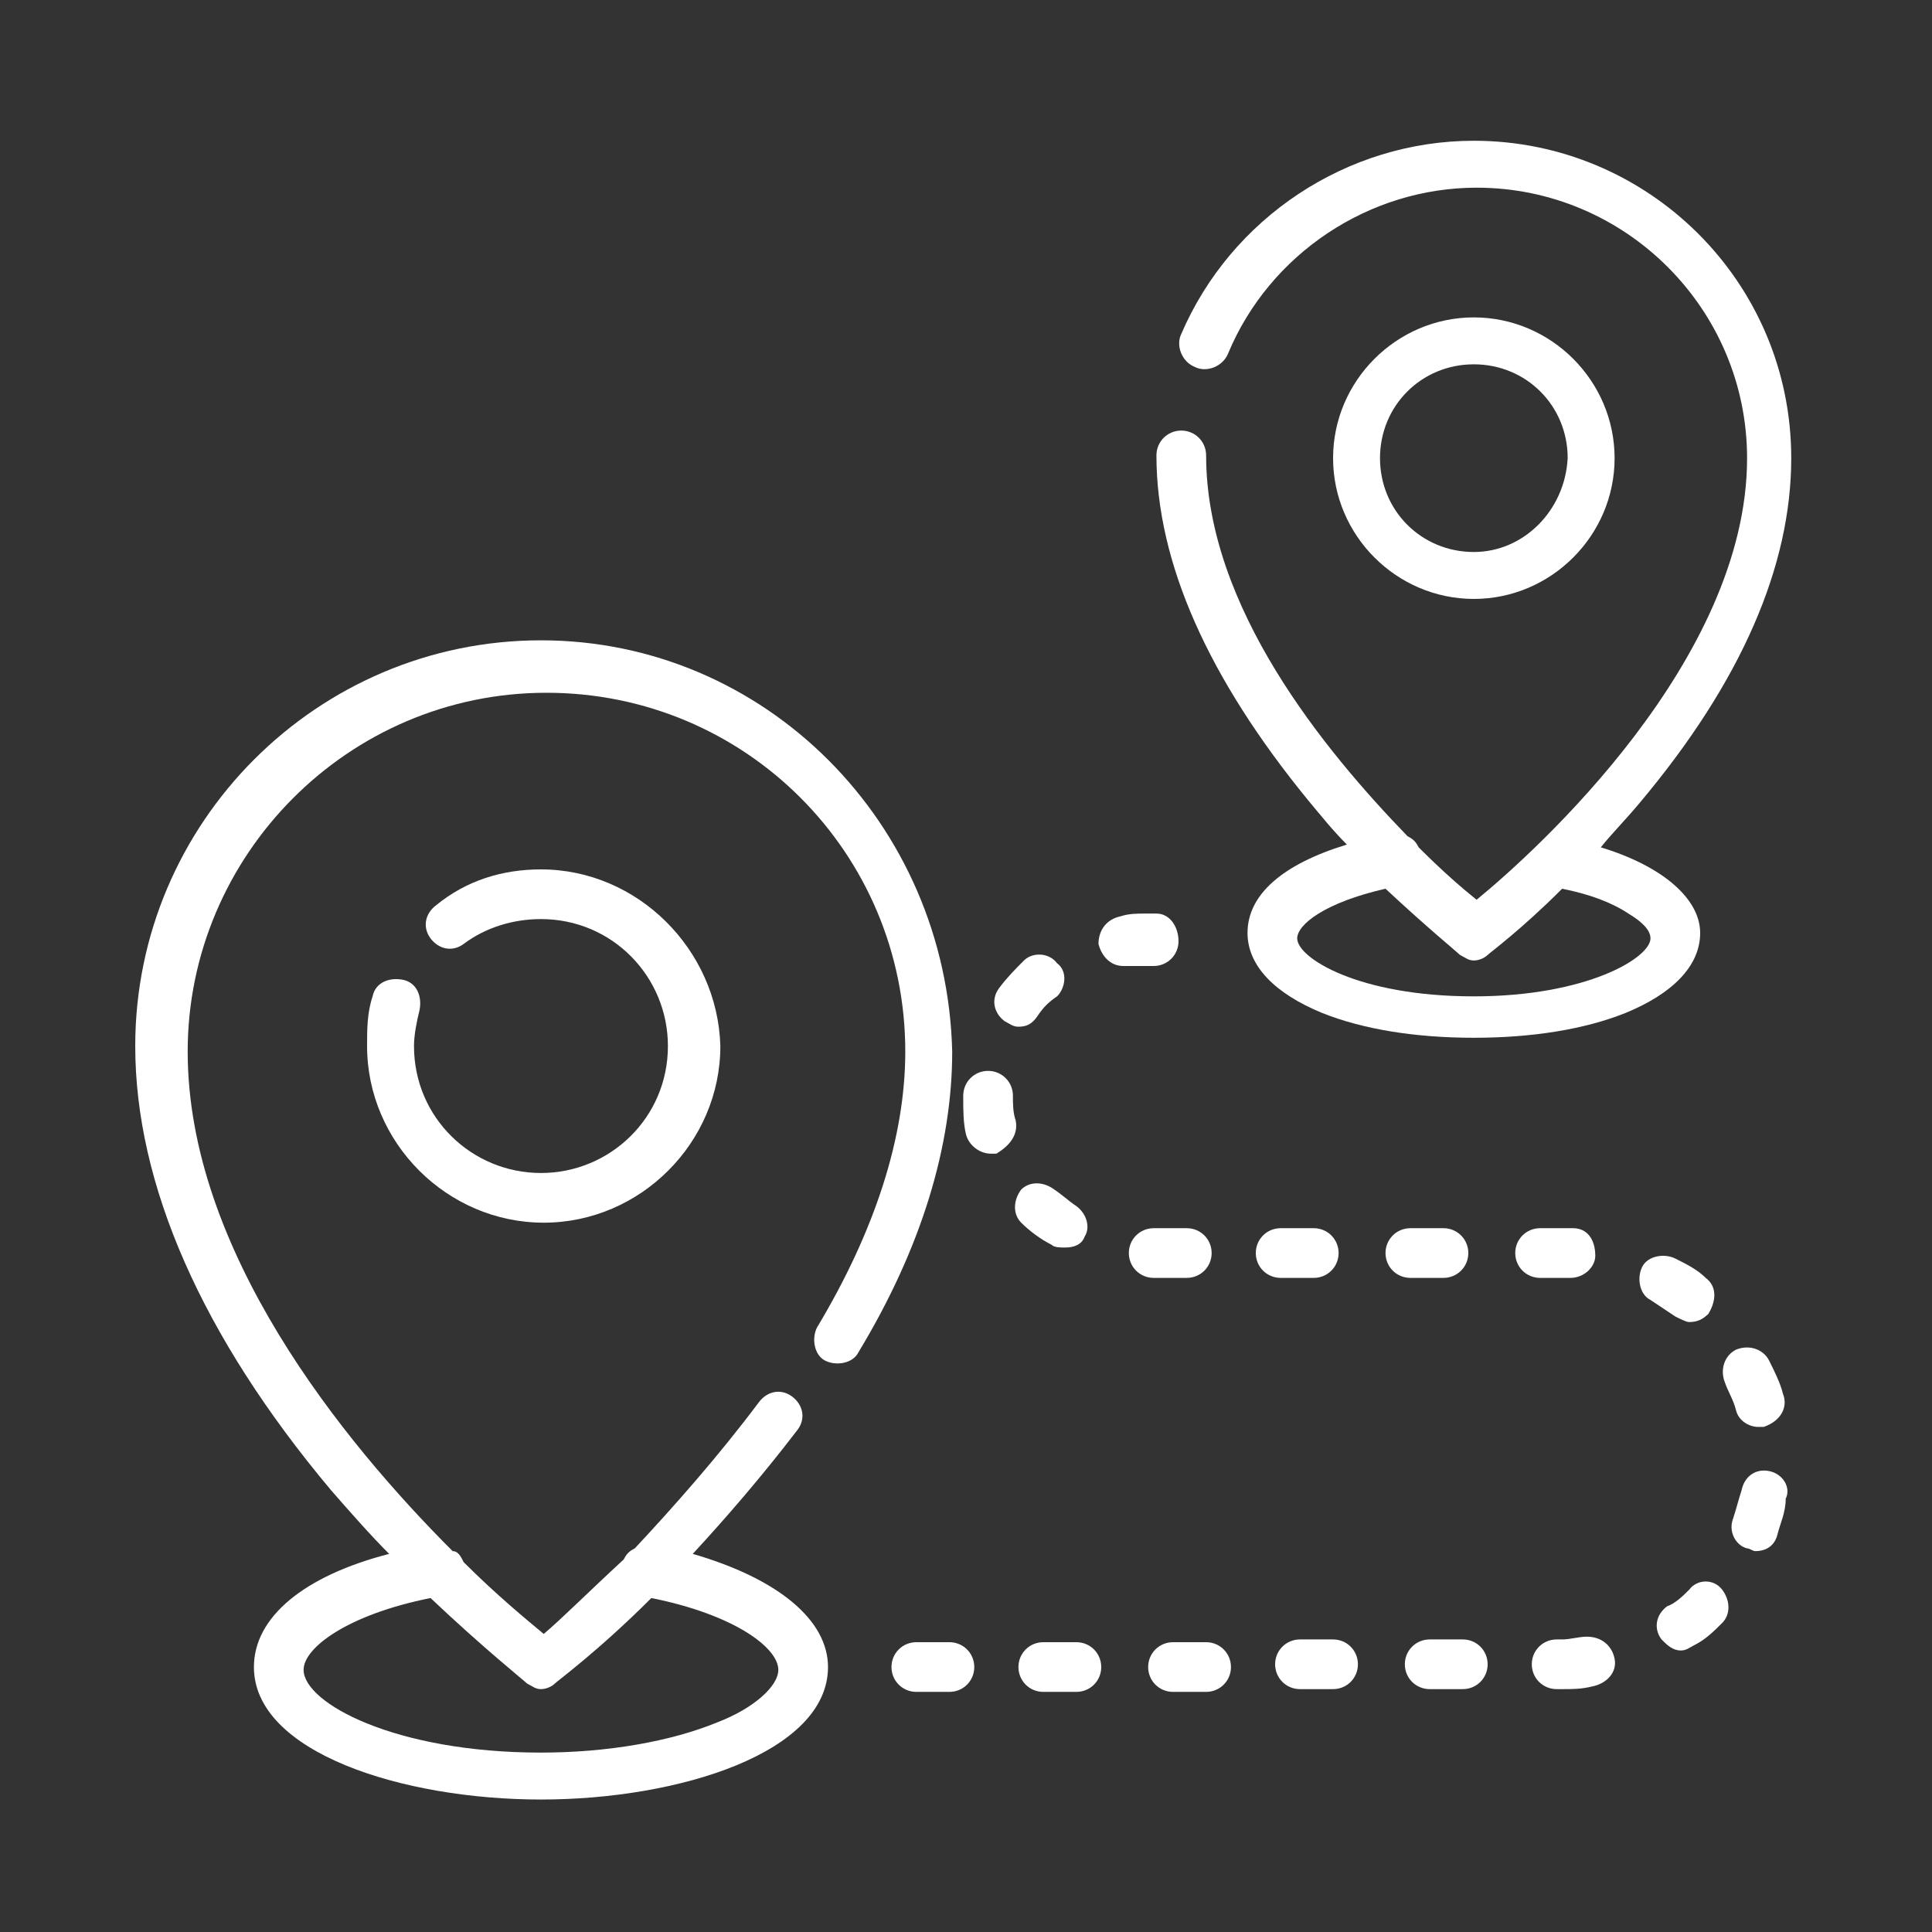 <?xml version="1.0" encoding="utf-8"?>
<!-- Generator: Adobe Illustrator 27.4.1, SVG Export Plug-In . SVG Version: 6.00 Build 0)  -->
<svg version="1.1" xmlns="http://www.w3.org/2000/svg" xmlns:xlink="http://www.w3.org/1999/xlink" x="0px" y="0px"
	 viewBox="0 0 70 70" style="enable-background:new 0 0 70 70;" xml:space="preserve">
<rect x="0" y="0" width="70" height="70" fill="#333333" stroke="none"/>
<style type="text/css">
	.st0{display:none;}
	.st1{display:inline;}
	.st2{fill:#13100A;}
	.st3{fill:#FFFFFF;}
	.st4{display:inline;fill-rule:evenodd;clip-rule:evenodd;fill:#FFFFFF;}
	.st5{display:inline;fill:#FFFFFF;}
</style>
<g id="LOGO_N" class="st0">
	<g class="st1">
		<g>
			<path class="st2" d="M54.8,32.7c0.1,0.9,0.2,1.7,0.2,2.6c0,3.8-1.1,7.4-2.9,10.5l1.5,0.9c2-3.3,3.1-7.2,3.1-11.4
				c0-1-0.1-1.9-0.2-2.8L54.8,32.7z"/>
			<path class="st2" d="M56.3,30.6c-0.5-2.4-1.4-4.7-2.7-6.7l-1.5,0.9c1.1,1.9,2,4,2.4,6.2L56.3,30.6z"/>
			<path class="st2" d="M59.6,29.9c-0.6-2.8-1.6-5.4-3.1-7.8L55.1,23c1.3,2.2,2.3,4.6,2.9,7.2L59.6,29.9z"/>
			<path class="st2" d="M58.3,32.3c0.1,1,0.2,2,0.2,3.1c0,4.5-1.2,8.7-3.4,12.3l1.5,0.9c2.3-3.8,3.6-8.3,3.6-13.2
				c0-1.1-0.1-2.2-0.2-3.3L58.3,32.3z"/>
			<path class="st2" d="M61.7,31.8c0.1,1.1,0.2,2.3,0.2,3.5c0,5.1-1.4,9.9-3.9,14l1.5,0.9c2.6-4.4,4.1-9.5,4.1-14.9
				c0-1.3-0.1-2.5-0.2-3.7L61.7,31.8z"/>
			<path class="st2" d="M63,29.2c-0.7-3.2-1.9-6.1-3.5-8.8l-1.5,0.9c1.5,2.5,2.6,5.3,3.3,8.3L63,29.2z"/>
			<path class="st2" d="M66.4,28.5c-0.8-3.5-2.1-6.8-3.9-9.8L61,19.5c1.7,2.8,3,6,3.7,9.3L66.4,28.5z"/>
			<path class="st2" d="M65.1,31.4c0.2,1.3,0.3,2.6,0.3,3.9c0,5.8-1.6,11.2-4.4,15.8l1.5,0.9c2.9-4.9,4.6-10.6,4.6-16.7
				c0-1.4-0.1-2.8-0.3-4.2L65.1,31.4z"/>
			<path class="st2" d="M50.1,48.6c-3.7,4.4-9.3,7.2-15.5,7.2c-11.3,0-20.4-9.1-20.4-20.4s9.1-20.4,20.4-20.4
				c6.2,0,11.8,2.8,15.5,7.2l9.2-7.8c-6-7-14.8-11.4-24.7-11.4C16.6,2.8,2.1,17.4,2.1,35.3s14.6,32.5,32.5,32.5
				c9.9,0,18.7-4.4,24.7-11.4L50.1,48.6z"/>
		</g>
	</g>
</g>
<g id="LOGO_B" class="st0">
	<g class="st1">
		<g>
			<path class="st3" d="M54.8,32.7c0.1,0.9,0.2,1.7,0.2,2.6c0,3.8-1.1,7.4-2.9,10.5l1.5,0.9c2-3.3,3.1-7.2,3.1-11.4
				c0-1-0.1-1.9-0.2-2.8L54.8,32.7z"/>
			<path class="st3" d="M56.3,30.6c-0.5-2.4-1.4-4.7-2.7-6.7l-1.5,0.9c1.1,1.9,2,4,2.4,6.2L56.3,30.6z"/>
			<path class="st3" d="M59.6,29.9c-0.6-2.8-1.6-5.4-3.1-7.8L55.1,23c1.3,2.2,2.3,4.6,2.9,7.2L59.6,29.9z"/>
			<path class="st3" d="M58.3,32.3c0.1,1,0.2,2,0.2,3.1c0,4.5-1.2,8.7-3.4,12.3l1.5,0.9c2.3-3.8,3.6-8.3,3.6-13.2
				c0-1.1-0.1-2.2-0.2-3.3L58.3,32.3z"/>
			<path class="st3" d="M61.7,31.8c0.1,1.1,0.2,2.3,0.2,3.5c0,5.1-1.4,9.9-3.9,14l1.5,0.9c2.6-4.4,4.1-9.5,4.1-14.9
				c0-1.3-0.1-2.5-0.2-3.7L61.7,31.8z"/>
			<path class="st3" d="M63,29.2c-0.7-3.2-1.9-6.1-3.5-8.8l-1.5,0.9c1.5,2.5,2.6,5.3,3.3,8.3L63,29.2z"/>
			<path class="st3" d="M66.4,28.5c-0.8-3.5-2.1-6.8-3.9-9.8L61,19.5c1.7,2.8,3,6,3.7,9.3L66.4,28.5z"/>
			<path class="st3" d="M65.1,31.4c0.2,1.3,0.3,2.6,0.3,3.9c0,5.8-1.6,11.2-4.4,15.8l1.5,0.9c2.9-4.9,4.6-10.6,4.6-16.7
				c0-1.4-0.1-2.8-0.3-4.2L65.1,31.4z"/>
			<path class="st3" d="M50.1,48.6c-3.7,4.4-9.3,7.2-15.5,7.2c-11.3,0-20.4-9.1-20.4-20.4s9.1-20.4,20.4-20.4
				c6.2,0,11.8,2.8,15.5,7.2l9.2-7.8c-6-7-14.8-11.4-24.7-11.4C16.6,2.8,2.1,17.4,2.1,35.3s14.6,32.5,32.5,32.5
				c9.9,0,18.7-4.4,24.7-11.4L50.1,48.6z"/>
		</g>
	</g>
</g>
<g id="IR_BLANCO" class="st0">
	<path class="st4" d="M43,10.4c-2-2-5.3-2-7.3,0s-2,5.3,0,7.3l11.9,11.9H10.4c-2.9,0-5.2,2.3-5.2,5.2c0,2.9,2.3,5.2,5.2,5.2h37.2
		L35.7,51.8c-2,2-2,5.3,0,7.3s5.3,2,7.3,0l20.7-20.7c2-2,2-5.3,0-7.3L43,10.4z"/>
</g>
<g id="REGRESAR_BLANCO" class="st0">
	<path class="st4" d="M27.4,59.1c2,2,5.3,2,7.3,0c2-2,2-5.3,0-7.3L22.8,40H60c2.9,0,5.2-2.3,5.2-5.2c0-2.9-2.3-5.2-5.2-5.2H22.8
		l11.9-11.9c2-2,2-5.3,0-7.3c-2-2-5.3-2-7.3,0L6.7,31.1c-2,2-2,5.3,0,7.3L27.4,59.1z"/>
</g>
<g id="FACEBOOK_B" class="st0">
	<path class="st5" d="M48.7,29.5l-1,8.4c-0.1,0.8-0.7,1.4-1.5,1.4h-8.7l0,24.8c0,0.6-0.5,1.1-1.1,1.1h-8.8c-0.6,0-1.1-0.5-1.1-1.1
		c0,0,0,0,0,0V39.3h-6.5c-0.9,0-1.6-0.7-1.5-1.6c0,0,0,0,0,0l0-8.4c0-0.9,0.7-1.6,1.5-1.6c0,0,0,0,0,0h6.6v-8.1
		c0-9.4,5.6-14.5,13.7-14.5h6.7c0.9,0,1.6,0.7,1.6,1.6c0,0,0,0,0,0v7c0,0.9-0.7,1.6-1.5,1.6c0,0,0,0,0,0h-4.1
		c-4.4,0-5.3,2.2-5.3,5.3v7h9.7c0.9,0,1.6,0.7,1.6,1.6C48.7,29.4,48.7,29.4,48.7,29.5L48.7,29.5z"/>
</g>
<g id="INSTAGRAM_B" class="st0">
	<path class="st5" d="M44.9,35c0,5.5-4.4,9.9-9.9,9.9s-9.9-4.4-9.9-9.9s4.4-9.9,9.9-9.9S44.9,29.5,44.9,35z"/>
	<path class="st5" d="M51.8,5H18.2C10.9,5,5,10.9,5,18.2v33.5C5,59.1,10.9,65,18.2,65h33.5C59.1,65,65,59.1,65,51.8V18.2
		C65,10.9,59.1,5,51.8,5z M35,51.5c-9.1,0-16.5-7.4-16.5-16.5S25.9,18.5,35,18.5S51.5,25.9,51.5,35S44.1,51.5,35,51.5z M54,19.3
		c-1.8,0-3.3-1.5-3.3-3.3s1.5-3.3,3.3-3.3c1.8,0,3.3,1.5,3.3,3.3S55.8,19.3,54,19.3z"/>
</g>
<g id="TIC_TOC_B" class="st0">
	<path class="st5" d="M59.8,20.4c-0.1,0-5.4-0.1-9.9-3.4c-3.9-2.9-5.3-9.1-5.5-11.5V5.2h-9.6v41.4c0,5-4,9-9,9s-9-4-9-9s4-9,9-9h3
		V28h-3C15.5,28,7.2,36.3,7.2,46.6s8.4,18.6,18.6,18.6s18.6-8.4,18.6-18.6V24.8c7,5,14.5,5.2,15.4,5.2L59.8,20.4L59.8,20.4z"/>
</g>
<g id="X_B" class="st0">
	<path class="st5" d="M40.8,31.6L62.7,6.2h-5.2l-19,22.1L23.3,6.2H5.9l22.9,33.4L5.9,66.2H11l20-23.3l16,23.3h17.5L40.8,31.6
		L40.8,31.6z M33.7,39.8l-2.3-3.3L12.9,10.1h8l14.9,21.3l2.3,3.3l19.4,27.7h-8L33.7,39.8L33.7,39.8z"/>
</g>
<g id="WHATSAPP" class="st0">
	<g id="icon" class="st1">
		<path class="st3" d="M56.5,13.8C44.8,2,25.8,1.9,14.1,13.5C4.8,22.7,2.5,36.8,8.4,48.5L5.3,63.9c-0.1,0.3,0,0.6,0.2,0.9
			c0.3,0.4,0.8,0.6,1.2,0.5l15.2-3.6C36.7,69.1,54.7,63,62,48.2C67.7,36.7,65.5,22.9,56.5,13.8L56.5,13.8z M51.8,51.5
			c-7.1,7.1-18,8.9-27.1,4.4l-2.1-1L13.3,57l0-0.1l1.9-9.3l-1-2c-4.6-9.1-2.9-20.1,4.3-27.3c9.2-9.2,24.1-9.2,33.2,0
			c0,0,0.1,0.1,0.1,0.1C61,27.6,60.9,42.3,51.8,51.5z"/>
		<path class="st3" d="M51,44.6c-1.1,1.8-2.9,4-5.2,4.5c-4,1-10,0-17.6-7L28.1,42c-6.6-6.2-8.4-11.3-8-15.4c0.2-2.3,2.2-4.4,3.8-5.8
			c0.9-0.8,2.3-0.7,3,0.2c0.1,0.2,0.3,0.3,0.3,0.5l2.4,5.5c0.3,0.7,0.2,1.6-0.3,2.2L28.2,31c-0.5,0.7-0.6,1.6-0.2,2.4
			c0.7,1.2,2.4,3,4.2,4.7c2.1,1.9,4.4,3.6,5.8,4.2c0.8,0.3,1.7,0.1,2.3-0.5l1.4-1.4c0.6-0.6,1.4-0.8,2.1-0.5l5.8,1.6
			c1.2,0.4,1.8,1.6,1.5,2.7C51.1,44.3,51.1,44.4,51,44.6L51,44.6z"/>
	</g>
</g>
<g id="EMAIL_B" class="st0">
	<g class="st1">
		<g>
			<path class="st3" d="M13.5,56.6c-0.7-0.7-1.8-0.7-2.5,0l-5,5c-0.7,0.7-0.7,1.8,0,2.5c0.7,0.7,1.8,0.7,2.5,0l5-5
				C14.1,58.4,14.1,57.3,13.5,56.6z"/>
		</g>
	</g>
	<g class="st1">
		<g>
			<path class="st3" d="M23.4,56.6c-0.7-0.7-1.8-0.7-2.5,0l-5,5c-0.7,0.7-0.7,1.8,0,2.5c0.7,0.7,1.8,0.7,2.5,0l5-5
				C24.1,58.4,24.1,57.3,23.4,56.6z"/>
		</g>
	</g>
	<g class="st1">
		<g>
			<path class="st3" d="M13.5,46.7c-0.7-0.7-1.8-0.7-2.5,0l-5,5c-0.7,0.7-0.7,1.8,0,2.5c0.7,0.7,1.8,0.7,2.5,0l5-5
				C14.1,48.5,14.1,47.4,13.5,46.7z"/>
		</g>
	</g>
	<g class="st1">
		<g>
			<path class="st3" d="M63.9,21.1L49,6.2c-2.1-2.1-5.4-2.1-7.5,0L14.2,33.5c-2,2-2.1,5.4,0,7.5l14.9,14.9c2.1,2.1,5.4,2.1,7.5,0
				l27.3-27.3C66,26.5,66,23.1,63.9,21.1z M43,9.7l-2.8,20.9c-0.1,0.8-0.7,1.4-1.5,1.5l-20.9,2.8L43,9.7z M32,53.7
				c-0.1-0.1-0.3-0.2-0.4-0.3L16.8,38.6L34,36.3L32,53.7z M35.8,51.7l1.8-15.9l1.6-0.2c2.4-0.3,4.2-2.2,4.5-4.5l0.2-1.6l15.9-1.8
				L35.8,51.7z M44.4,25.9l2.3-17.1l14.8,14.8c0.1,0.1,0.2,0.3,0.3,0.4L44.4,25.9z"/>
		</g>
	</g>
</g>
<g id="UBICACION_B" class="st0">
	<path class="st5" d="M34,66C20,66,8.7,61.1,8.7,55.2c0-3.5,3.8-6.5,9.7-8.5c0.9-0.3,2,0,2.6,0.9c0,0,0,0,0,0c0.8,1.2,0.3,2.8-1,3.3
		c-2.9,1.1-4.7,2.7-4.7,4.3c0,3.6,8.4,6.5,18.8,6.5s18.8-2.9,18.8-6.5c0-1.6-1.8-3.2-4.7-4.3c-1.3-0.5-1.8-2.1-1-3.3l0,0
		c0.6-0.8,1.6-1.2,2.6-0.9c5.9,2,9.7,5.1,9.7,8.5C59.2,61.1,47.9,66,34,66L34,66z"/>
	<g class="st1">
		<circle class="st3" cx="33.8" cy="24.8" r="10.8"/>
		<polygon class="st3" points="34,6 34,6 34,6 		"/>
		<path class="st3" d="M34,6c-10.2,0-18.5,8.3-18.5,18.5c0,7.7,10.4,22.4,15.6,29.2c1.4,1.9,4.3,1.9,5.8,0
			c5.2-6.9,15.6-21.6,15.6-29.2C52.4,14.3,44.2,6,34,6z M33.8,39.1c-7.9,0-14.4-6.4-14.4-14.4c0-7.9,6.4-14.4,14.4-14.4
			s14.4,6.4,14.4,14.4C48.2,32.7,41.8,39.1,33.8,39.1z"/>
	</g>
</g>
<g id="AEREOPUERTO_B" class="st0">
	<g id="Airport" class="st1">
		<g>
			<path class="st3" d="M63.8,38.8H59v-3.6c0-0.7-0.5-1.2-1.2-1.2H43.4c-0.7,0-1.2,0.5-1.2,1.2v3.6H25.4v-9.6c0-0.7-0.5-1.2-1.2-1.2
				v-2.4h1.2c0.5,0,1-0.3,1.1-0.8l2.4-7.2c0-0.1,0.1-0.2,0.1-0.3c0,0,0,0,0,0v-4.8V10c0-0.7-0.5-1.2-1.2-1.2s-1.2,0.5-1.2,1.2v1.2
				h-2.4V10c0-0.7-0.5-1.2-1.2-1.2s-1.2,0.5-1.2,1.2v1.2h-3.6V10c0-0.7-0.5-1.2-1.2-1.2s-1.2,0.5-1.2,1.2v1.2h-3.6V10
				c0-0.7-0.5-1.2-1.2-1.2c-0.7,0-1.2,0.5-1.2,1.2v1.2H7.4V10c0-0.7-0.5-1.2-1.2-1.2S5,9.3,5,10v2.4v4.8c0,0,0,0,0,0
				c0,0.1,0,0.2,0.1,0.3l2.4,7.2c0.2,0.5,0.6,0.8,1.1,0.8h1.2V28c-0.7,0-1.2,0.5-1.2,1.2v31.2c0,0.7,0.5,1.2,1.2,1.2h14.4H35h16.8
				h12c0.7,0,1.2-0.5,1.2-1.2V40C65,39.3,64.4,38.8,63.8,38.8z M44.6,36.4h12v2.4h-12V36.4z M24.5,23.2H23H21l1.6-4.8h3.5L24.5,23.2
				z M15.4,23.2l-1.6-4.8h6.3l-1.6,4.8H15.4z M26.6,16H7.4v-2.4h19.2V16z M7.8,18.4h3.5l1.6,4.8H11H9.4L7.8,18.4z M12.2,25.6h2.4
				c0,0,0,0,0,0c0,0,0,0,0,0h4.8c0,0,0,0,0,0c0,0,0,0,0,0h2.4V28h-9.6V25.6z M11,30.4h12V40v19.2H11V30.4z M36.2,59.2v-9.6h14.4v9.6
				H36.2z M51.8,47.2H35h-2.4V46h21.6v1.2H51.8z M62.6,59.2H53v-9.6h2.4c0.7,0,1.2-0.5,1.2-1.2v-3.6c0-0.7-0.5-1.2-1.2-1.2h-24
				c-0.7,0-1.2,0.5-1.2,1.2v3.6c0,0.7,0.5,1.2,1.2,1.2h2.4v9.6h-8.4v-18h18h14.4h4.8V59.2z"/>
			<path class="st3" d="M20.6,31.6c-0.7,0-1.2,0.5-1.2,1.2v24c0,0.7,0.5,1.2,1.2,1.2c0.7,0,1.2-0.5,1.2-1.2v-24
				C21.8,32.1,21.2,31.6,20.6,31.6z"/>
			<path class="st3" d="M29.5,26.4l8.9,6.1c0.2,0.1,0.4,0.2,0.7,0.2c0.2,0,0.4-0.1,0.6-0.2l21.6-13.1c0.8-0.5,1.3-1.3,1.3-2.3
				c0-0.9-0.4-1.8-1.2-2.4c-1.9-1.3-4.3-1.4-6.3-0.2l-3,1.8l-9.3-5.2c-0.4-0.2-0.8-0.2-1.2,0l-4.1,2.5c-0.4,0.2-0.6,0.6-0.6,1
				c0,0.4,0.2,0.8,0.6,1l8.1,4.5l-6.8,4.1L35,21.9c-0.4-0.3-0.9-0.3-1.3,0l-4.1,2.5c-0.3,0.2-0.6,0.6-0.6,1
				C28.9,25.8,29.1,26.2,29.5,26.4z M34.2,24.3L38,27c0.4,0.3,0.9,0.3,1.3,0l9.3-5.6c0.4-0.2,0.6-0.6,0.6-1c0-0.4-0.2-0.8-0.6-1
				l-8.1-4.5l1.8-1.1l9.3,5.2c0.4,0.2,0.8,0.2,1.2,0l3.6-2.2c1.2-0.7,2.6-0.7,3.7,0.1c0.1,0.1,0.1,0.3,0.1,0.3c0,0.1,0,0.2-0.2,0.3
				L39.1,30.1l-6.7-4.6L34.2,24.3z"/>
		</g>
	</g>
	<g id="Hospital" class="st1">
	</g>
</g>
<g id="AEREOPUERTO_TRANSFER_B" class="st0">
	<g class="st1">
		<path class="st3" d="M41.5,13.8H22.2c-0.5,0-0.9,0.4-0.9,0.9c0,0.5,0.4,0.9,0.9,0.9h19.3c3.3,0,6,2.7,6,6v29.3c0,3.3-2.7,6-6,6
			H12.1c-3.3,0-6-2.7-6-6V21.5c0-3.3,2.7-6,6-6h6c0.5,0,0.9-0.4,0.9-0.9c0-0.5-0.4-0.9-0.9-0.9h-6c-4.2,0-7.7,3.4-7.7,7.7v29.3
			c0,4.2,3.4,7.7,7.7,7.7h29.3c4.2,0,7.7-3.4,7.7-7.7V21.5C49.2,17.3,45.7,13.8,41.5,13.8L41.5,13.8z"/>
		<path class="st3" d="M29.2,55.1h12.3c2.4,0,4.3-1.9,4.3-4.3V21.5c0-2.4-1.9-4.3-4.3-4.3H12.1c-2.4,0-4.3,1.9-4.3,4.3v29.3
			c0,2.4,1.9,4.3,4.3,4.3h12.9c0.5,0,0.9-0.4,0.9-0.9c0-0.5-0.4-0.9-0.9-0.9H12.1c-1.4,0-2.6-1.1-2.6-2.6V21.5
			c0-1.4,1.1-2.6,2.6-2.6h29.3c1.4,0,2.6,1.1,2.6,2.6v29.3c0,1.4-1.1,2.6-2.6,2.6H29.2c-0.5,0-0.9,0.4-0.9,0.9
			C28.3,54.7,28.7,55.1,29.2,55.1L29.2,55.1z"/>
		<path class="st3" d="M64.1,37.6l-1.7-2c-0.3-0.4-0.8-0.4-1.2-0.1c-0.4,0.3-0.4,0.8-0.1,1.2l1.6,1.8L58,43.8v-1.5
			c0-0.6-0.5-1.1-1.1-1.1h-4.2v-5.5H57c0.6,0,1.1-0.5,1.1-1.1v-1.5l0.6,0.6c0.3,0.4,0.8,0.4,1.2,0.1c0.4-0.3,0.4-0.8,0.1-1.2
			L58.4,31c-0.3-0.4-0.8-0.5-1.3-0.3c-0.5,0.2-0.8,0.6-0.8,1.1v2.3h-4.1c-0.7,0-1.2,0.5-1.2,1.2v6.5c0,0.7,0.5,1.2,1.2,1.2h4.1v2.3
			c0,1.1,1.4,1.6,2.1,0.8l5.7-6.6C64.6,38.9,64.6,38.1,64.1,37.6L64.1,37.6z"/>
		<path class="st3" d="M28.6,38.8l4.3,11.4c0.3,0.7,1.3,1,1.8,0.4l1.1-1.1c0.5-0.5,0.7-1.1,0.6-1.8L34.6,33l3.2-3.2
			c0.9-0.9,1.6-1.9,2.1-2.9l1-2.1c0.8-1.6-1-3.4-2.6-2.6l-2.1,1c-1.1,0.5-2.1,1.3-2.9,2.1l-3.2,3.2l-14.7-1.9
			c-0.7-0.1-1.3,0.1-1.8,0.6l-1.1,1.1C12,29,12.2,30,13,30.3l11.4,4.3c-0.3,0.4-0.7,0.8-1,1.2l-3.5,4.1l-3.5-0.2
			c-0.5,0-1.1,0.2-1.4,0.6l-0.8,0.8c-0.5,0.5-0.3,1.4,0.3,1.7l4.1,1.9c0,0,0,0,0,0l1.9,4.1c0.3,0.6,1.2,0.8,1.7,0.3l0.8-0.8
			c0.4-0.4,0.6-0.9,0.6-1.4l-0.2-3.5l4.1-3.5C27.8,39.5,28.2,39.1,28.6,38.8L28.6,38.8z M34.8,47.9c0,0.1,0,0.3-0.1,0.4l-0.5,0.5
			l-4.2-11.2c1-1,2.1-2,3.1-3L34.8,47.9z M14.4,29l0.5-0.5c0.1-0.1,0.2-0.1,0.4-0.1l13.4,1.7c-1,1-2.1,2.1-3,3.1L14.4,29z M21.7,47
			l-0.1,0.1L20,44c-0.2-0.4-0.5-0.6-0.8-0.8L16,41.6c0.1-0.1,0.2-0.2,0.3-0.2l5.2,0.3l0.3,5.2C21.7,47,21.7,47,21.7,47z M23.1,41.2
			c-0.1-0.6-0.6-1-1.1-1.1l2.7-3.2c2.5-3,7.1-7.4,9.9-10.3c0.7-0.7,1.6-1.3,2.5-1.8l2.1-1c0.1-0.1,0.4,0.1,0.3,0.3l-1,2.1
			c-0.5,0.9-1.1,1.8-1.8,2.5c-2.8,2.8-7.2,7.4-10.3,9.9L23.1,41.2z"/>
	</g>
</g>
<g id="CITY_TO_CITY" class="st0">
	<path class="st5" d="M60,48.7H46.2v-6.3c0-0.7-0.6-1.2-1.3-1.2H25c-0.7,0-1.3,0.6-1.3,1.2v10h-5v-1.3c0-0.7-0.6-1.3-1.3-1.3
		c-0.7,0-1.2,0.6-1.2,1.3v1.3h-2.5v-1.3c0-0.7-0.6-1.3-1.3-1.3s-1.3,0.6-1.3,1.3v1.3H10c-0.7,0-1.3,0.6-1.3,1.2v11.3
		c0,0.7,0.6,1.3,1.3,1.3c0.7,0,1.3-0.6,1.3-1.3v-10h1.3h5h6.3v10c0,0.7,0.6,1.3,1.3,1.3c0.7,0,1.2-0.6,1.2-1.3V53.7v-10h17.5v6.2v5
		v5v5c0,0.7,0.6,1.3,1.2,1.3s1.3-0.6,1.3-1.3v-3.8h12.5v3.8c0,0.7,0.6,1.3,1.2,1.3s1.3-0.6,1.3-1.3v-5v-5v-5
		C61.2,49.2,60.6,48.7,60,48.7z M46.2,51.2h12.5v2.5H46.2V51.2z M46.2,58.7v-2.5h12.5v2.5H46.2z M16.2,58.7c0,0.7-0.6,1.3-1.3,1.3
		c-0.7,0-1.2-0.6-1.2-1.3s0.6-1.2,1.2-1.2C15.6,57.4,16.2,58,16.2,58.7z M16.2,63.7c0,0.7-0.6,1.2-1.3,1.2c-0.7,0-1.2-0.6-1.2-1.2
		c0-0.7,0.6-1.3,1.2-1.3C15.6,62.4,16.2,63,16.2,63.7z M21.2,63.7c0,0.7-0.6,1.2-1.3,1.2s-1.2-0.6-1.2-1.2c0-0.7,0.6-1.3,1.2-1.3
		C20.6,62.4,21.2,63,21.2,63.7z M21.2,58.7c0,0.7-0.6,1.3-1.3,1.3s-1.2-0.6-1.2-1.3s0.6-1.2,1.2-1.2S21.2,58,21.2,58.7z M31.2,52.4
		c0,0.7-0.6,1.2-1.2,1.2c-0.7,0-1.3-0.6-1.3-1.2c0-0.7,0.6-1.3,1.3-1.3C30.6,51.2,31.2,51.7,31.2,52.4z M31.2,47.4
		c0,0.7-0.6,1.3-1.2,1.3c-0.7,0-1.3-0.6-1.3-1.3s0.6-1.2,1.3-1.2C30.6,46.2,31.2,46.7,31.2,47.4z M31.2,62.4c0,0.7-0.6,1.3-1.2,1.3
		c-0.7,0-1.3-0.6-1.3-1.3c0-0.7,0.6-1.3,1.3-1.3C30.6,61.2,31.2,61.7,31.2,62.4z M31.2,57.4c0,0.7-0.6,1.2-1.2,1.2
		c-0.7,0-1.3-0.6-1.3-1.2c0-0.7,0.6-1.3,1.3-1.3C30.6,56.2,31.2,56.7,31.2,57.4z M36.2,52.4c0,0.7-0.6,1.2-1.3,1.2
		c-0.7,0-1.3-0.6-1.3-1.2c0-0.7,0.6-1.3,1.3-1.3C35.6,51.2,36.2,51.7,36.2,52.4z M36.2,57.4c0,0.7-0.6,1.2-1.3,1.2
		c-0.7,0-1.3-0.6-1.3-1.2c0-0.7,0.6-1.3,1.3-1.3C35.6,56.2,36.2,56.7,36.2,57.4z M36.2,62.4c0,0.7-0.6,1.3-1.3,1.3
		c-0.7,0-1.3-0.6-1.3-1.3c0-0.7,0.6-1.3,1.3-1.3C35.6,61.2,36.2,61.7,36.2,62.4z M36.2,47.4c0,0.7-0.6,1.3-1.3,1.3
		c-0.7,0-1.3-0.6-1.3-1.3s0.6-1.2,1.3-1.2C35.6,46.2,36.2,46.7,36.2,47.4z M41.2,47.4c0,0.7-0.6,1.3-1.3,1.3c-0.7,0-1.2-0.6-1.2-1.3
		s0.6-1.2,1.2-1.2C40.6,46.2,41.2,46.7,41.2,47.4z M41.2,62.4c0,0.7-0.6,1.3-1.3,1.3c-0.7,0-1.2-0.6-1.2-1.3c0-0.7,0.6-1.3,1.2-1.3
		S41.2,61.7,41.2,62.4z M41.2,57.4c0,0.7-0.6,1.2-1.3,1.2c-0.7,0-1.2-0.6-1.2-1.2c0-0.7,0.6-1.3,1.2-1.3S41.2,56.7,41.2,57.4z
		 M41.2,52.4c0,0.7-0.6,1.2-1.3,1.2c-0.7,0-1.2-0.6-1.2-1.2c0-0.7,0.6-1.3,1.2-1.3C40.6,51.2,41.2,51.7,41.2,52.4z M56.2,23.7
		c-4.8,0-8.7,3.9-8.7,8.8c0,4.5,7.1,11.4,7.9,12.2c0.2,0.2,0.6,0.3,0.9,0.3s0.6-0.1,0.9-0.3C57.9,43.8,65,37,65,32.4
		C65,27.6,61,23.7,56.2,23.7z M56.2,26.2c3.4,0,6.3,2.8,6.3,6.3c0,2.4-3.5,6.7-6.3,9.5c-2.7-2.8-6.2-7.1-6.2-9.5
		C50,29,52.8,26.2,56.2,26.2z M56.2,36.2c2.1,0,3.8-1.7,3.8-3.7s-1.7-3.8-3.8-3.8s-3.7,1.7-3.7,3.8S54.1,36.2,56.2,36.2z M56.2,31.2
		c0.7,0,1.3,0.6,1.3,1.3c0,0.7-0.6,1.2-1.3,1.2c-0.7,0-1.2-0.6-1.2-1.2C55,31.7,55.5,31.2,56.2,31.2z M40.3,18.7
		c0.7,0,1.3,0.6,1.3,1.2c0,0.7-0.6,1.3-1.3,1.3c-0.7,0-1.2-0.6-1.2-1.3C39.1,19.2,39.6,18.7,40.3,18.7z M33.7,7.4
		c0-0.7,0.6-1.3,1.3-1.3h22.5c4.1,0,7.5,3.4,7.5,7.5s-3.4,7.5-7.5,7.5H45.3c-0.7,0-1.3-0.6-1.3-1.3c0-0.7,0.5-1.2,1.3-1.2h12.1
		c2.7,0,5-2.3,5-5c0-2.8-2.3-5-5-5H35C34.3,8.7,33.7,8.1,33.7,7.4z M43.7,34.9c0.7,0,1.2-0.6,1.2-1.3c0-0.7-0.6-1.2-1.2-1.2H12.5
		c-2.7,0-5-2.3-5-5v-1.2c0-2.8,2.3-5,5-5h0.9c1.4,3,4.4,5,7.9,5s6.5-2,7.9-5h6.2c0.7,0,1.3-0.6,1.3-1.3c0-0.7-0.6-1.2-1.3-1.2h-5.5
		c0.1-0.4,0.1-0.8,0.1-1.3c0-4.8-3.9-8.8-8.8-8.8s-8.8,3.9-8.8,8.8c0,0.4,0,0.8,0.1,1.3h-0.1C8.3,18.7,5,22,5,26.2v1.2
		c0,4.1,3.4,7.5,7.5,7.5L43.7,34.9L43.7,34.9z M15,17.4c0-3.4,2.8-6.3,6.3-6.3c1.9,0,3.6,0.9,4.8,2.2l-4.5,4.5l-1.6-1.6
		c-0.5-0.5-1.3-0.5-1.8,0c-0.5,0.5-0.5,1.3,0,1.8l0.7,0.7l1.8,1.8c0.2,0.2,0.6,0.4,0.9,0.4c0.3,0,0.6-0.1,0.9-0.4l1.8-1.8l3-3
		c0.2,0.6,0.2,1.1,0.2,1.7c0,0.4,0,0.8-0.1,1.3c-0.2,0.9-0.6,1.8-1.1,2.5c-1.1,1.5-2.9,2.5-5,2.5c-2,0-3.8-1-5-2.5
		c-0.5-0.7-0.9-1.6-1.1-2.5C15,18.2,15,17.8,15,17.4z"/>
</g>
<g id="POINT_TO_POINT">
	<g>
		<g>
			<path class="st3" d="M19.6,23.2c-8.1,0-14.7,6.6-14.7,14.7c0,5,2.4,10.5,7.1,16.1c0.7,0.8,1.4,1.6,2.1,2.3
				c-3.1,0.8-4.9,2.3-4.9,4.1c0,3.1,5.4,4.8,10.4,4.8c5,0,10.4-1.7,10.4-4.8c0-1.7-1.8-3.2-4.9-4.1c1.2-1.3,2.5-2.8,3.8-4.5
				c0.3-0.4,0.2-0.9-0.2-1.2c-0.4-0.3-0.9-0.2-1.2,0.2c-1.5,2-3.1,3.8-4.5,5.3c-0.2,0.1-0.3,0.2-0.4,0.4c-1.3,1.2-2.3,2.2-2.9,2.7
				c-0.6-0.5-1.7-1.4-2.9-2.6c-0.1-0.2-0.2-0.4-0.4-0.4c-4-4-9.6-10.9-9.6-18.1c0-7.1,5.8-13,13-13s13,5.8,13,13
				c0,3.1-1.1,6.5-3.2,10c-0.2,0.4-0.1,1,0.3,1.2c0.4,0.2,1,0.1,1.2-0.3c2.3-3.8,3.4-7.5,3.4-10.9C34.3,29.8,27.7,23.2,19.6,23.2z
				 M19.1,61c0.2,0.1,0.3,0.2,0.5,0.2s0.4-0.1,0.5-0.2c0.1-0.1,1.6-1.2,3.5-3.1c3,0.6,4.6,1.8,4.6,2.6c0,0.6-0.9,1.4-2.2,1.9
				c-1.7,0.7-4,1.1-6.4,1.1c-5.3,0-8.6-1.8-8.6-3c0-0.8,1.6-2,4.6-2.6C17.5,59.7,19,60.9,19.1,61z"/>
		</g>
	</g>
	<g>
		<g>
			<path class="st3" d="M19.6,31.5c-1.4,0-2.7,0.4-3.8,1.3c-0.4,0.3-0.5,0.8-0.2,1.2c0.3,0.4,0.8,0.5,1.2,0.2
				c0.8-0.6,1.8-0.9,2.8-0.9c2.6,0,4.6,2.1,4.6,4.6c0,2.6-2.1,4.6-4.6,4.6S15,40.5,15,37.9c0-0.4,0.1-0.9,0.2-1.3
				c0.1-0.5-0.1-1-0.6-1.1c-0.5-0.1-1,0.1-1.1,0.6c-0.2,0.6-0.2,1.2-0.2,1.8c0,3.5,2.9,6.4,6.4,6.4c3.5,0,6.4-2.9,6.4-6.4
				C26,34.4,23.1,31.5,19.6,31.5z"/>
		</g>
	</g>
	<g>
		<g>
			<path class="st3" d="M58,30.7c0.4-0.5,0.9-1,1.4-1.6c3.7-4.4,5.5-8.6,5.5-12.5c0-6.4-5.2-11.5-11.5-11.5c-4.6,0-8.8,2.8-10.6,7
				c-0.2,0.4,0,1,0.5,1.2c0.4,0.2,1,0,1.2-0.5c1.5-3.6,5.1-6,9-6c5.4,0,9.8,4.4,9.8,9.8c0,7.3-7.6,14.2-9.8,16
				c-0.5-0.4-1.2-1-2.1-1.9c-0.1-0.2-0.2-0.3-0.4-0.4c-3-3.1-7.3-8.3-7.3-13.8c0-0.5-0.4-0.9-0.9-0.9c-0.5,0-0.9,0.4-0.9,0.9
				c0,3.9,1.9,8.1,5.5,12.5c0.5,0.6,0.9,1.1,1.4,1.6c-2.3,0.7-3.6,1.8-3.6,3.2c0,1.2,1,2.2,2.7,2.9c1.5,0.6,3.4,0.9,5.5,0.9
				c2.1,0,4-0.3,5.5-0.9c1.7-0.7,2.7-1.7,2.7-2.9C61.6,32.6,60.3,31.4,58,30.7z M53.4,36.1c-4.2,0-6.4-1.4-6.4-2.1
				c0-0.5,1-1.3,3.2-1.8c1.5,1.4,2.6,2.3,2.7,2.4c0.2,0.1,0.3,0.2,0.5,0.2c0.2,0,0.4-0.1,0.5-0.2c0.1-0.1,1.2-0.9,2.7-2.4
				c1,0.2,1.8,0.5,2.4,0.9c0.5,0.3,0.8,0.6,0.8,0.9C59.8,34.7,57.5,36.1,53.4,36.1z"/>
		</g>
	</g>
	<g>
		<g>
			<path class="st3" d="M53.4,11.5c-2.8,0-5.1,2.3-5.1,5.1c0,2.8,2.3,5.1,5.1,5.1c2.8,0,5.1-2.3,5.1-5.1
				C58.5,13.8,56.2,11.5,53.4,11.5z M53.4,20c-1.9,0-3.4-1.5-3.4-3.4s1.5-3.4,3.4-3.4c1.9,0,3.4,1.5,3.4,3.4
				C56.7,18.5,55.2,20,53.4,20z"/>
		</g>
	</g>
	<g>
		<g>
			<path class="st3" d="M41.9,33.1h-0.4c-0.3,0-0.6,0-0.9,0.1c-0.5,0.1-0.8,0.5-0.8,1c0.1,0.4,0.4,0.8,0.9,0.8c0,0,0.1,0,0.1,0
				c0.2,0,0.4,0,0.6,0h0.4v0c0.5,0,0.9-0.4,0.9-0.9S42.4,33.1,41.9,33.1z"/>
		</g>
	</g>
	<g>
		<g>
			<path class="st3" d="M39,59.5C39,59.5,39,59.5,39,59.5l-1.2,0c-0.5,0-0.9,0.4-0.9,0.9c0,0.5,0.4,0.9,0.9,0.9c0,0,0,0,0,0l1.2,0
				c0.5,0,0.9-0.4,0.9-0.9C39.9,59.9,39.5,59.5,39,59.5z"/>
		</g>
	</g>
	<g>
		<g>
			<path class="st3" d="M43,44.5h-1.2c-0.5,0-0.9,0.4-0.9,0.9c0,0.5,0.4,0.9,0.9,0.9H43c0.5,0,0.9-0.4,0.9-0.9
				C43.9,44.9,43.5,44.5,43,44.5z"/>
		</g>
	</g>
	<g>
		<g>
			<path class="st3" d="M38.3,34.9c-0.3-0.4-0.9-0.4-1.2-0.1c-0.3,0.3-0.6,0.6-0.9,1c-0.3,0.4-0.2,0.9,0.2,1.2
				c0.2,0.1,0.3,0.2,0.5,0.2c0.3,0,0.5-0.1,0.7-0.4c0.2-0.3,0.4-0.5,0.7-0.7C38.6,35.8,38.7,35.2,38.3,34.9z"/>
		</g>
	</g>
	<g>
		<g>
			<path class="st3" d="M43.7,59.5C43.7,59.5,43.7,59.5,43.7,59.5l-1.2,0c-0.5,0-0.9,0.4-0.9,0.9c0,0.5,0.4,0.9,0.9,0.9c0,0,0,0,0,0
				l1.2,0c0.5,0,0.9-0.4,0.9-0.9C44.6,59.9,44.2,59.5,43.7,59.5z"/>
		</g>
	</g>
	<g>
		<g>
			<path class="st3" d="M34.4,59.5C34.4,59.5,34.4,59.5,34.4,59.5l-1.2,0c-0.5,0-0.9,0.4-0.9,0.9c0,0.5,0.4,0.9,0.9,0.9c0,0,0,0,0,0
				l1.2,0c0.5,0,0.9-0.4,0.9-0.9C35.3,59.9,34.9,59.5,34.4,59.5z"/>
		</g>
	</g>
	<g>
		<g>
			<path class="st3" d="M39,43.7c-0.3-0.2-0.5-0.4-0.8-0.6c-0.4-0.3-0.9-0.3-1.2,0c-0.3,0.4-0.3,0.9,0,1.2c0.3,0.3,0.7,0.6,1.1,0.8
				c0.1,0.1,0.3,0.1,0.5,0.1c0.3,0,0.6-0.1,0.7-0.4C39.5,44.5,39.4,44,39,43.7z"/>
		</g>
	</g>
	<g>
		<g>
			<path class="st3" d="M36.8,40.6c-0.1-0.3-0.1-0.6-0.1-0.9l0,0c0-0.5-0.4-0.9-0.9-0.9c0,0,0,0,0,0c-0.5,0-0.9,0.4-0.9,0.9l0,0.1
				c0,0.4,0,0.9,0.1,1.3c0.1,0.4,0.5,0.7,0.9,0.7c0.1,0,0.1,0,0.2,0C36.6,41.5,36.9,41.1,36.8,40.6z"/>
		</g>
	</g>
	<g>
		<g>
			<path class="st3" d="M47.6,44.5h-1.2c-0.5,0-0.9,0.4-0.9,0.9c0,0.5,0.4,0.9,0.9,0.9h1.2c0.5,0,0.9-0.4,0.9-0.9
				C48.5,44.9,48.1,44.5,47.6,44.5z"/>
		</g>
	</g>
	<g>
		<g>
			<path class="st3" d="M61.8,46.3c-0.3-0.3-0.7-0.5-1.1-0.7c-0.4-0.2-1-0.1-1.2,0.3c-0.2,0.4-0.1,1,0.3,1.2
				c0.3,0.2,0.6,0.4,0.9,0.6c0.2,0.1,0.4,0.2,0.5,0.2c0.3,0,0.5-0.1,0.7-0.3C62.2,47.1,62.2,46.6,61.8,46.3z"/>
		</g>
	</g>
	<g>
		<g>
			<path class="st3" d="M58.5,60.1c-0.1-0.5-0.5-0.8-1-0.8c-0.3,0-0.6,0.1-0.9,0.1l-0.2,0c-0.5,0-0.9,0.4-0.9,0.9
				c0,0.5,0.4,0.9,0.9,0.9c0,0,0,0,0,0l0.2,0c0.4,0,0.7,0,1.1-0.1C58.2,61,58.6,60.6,58.5,60.1z"/>
		</g>
	</g>
	<g>
		<g>
			<path class="st3" d="M62.4,57.6c-0.3-0.4-0.9-0.4-1.2,0c-0.2,0.2-0.5,0.5-0.8,0.6c-0.4,0.3-0.5,0.8-0.2,1.2
				c0.2,0.2,0.4,0.4,0.7,0.4c0.2,0,0.3-0.1,0.5-0.2c0.4-0.2,0.7-0.5,1-0.8C62.7,58.5,62.7,58,62.4,57.6z"/>
		</g>
	</g>
	<g>
		<g>
			<path class="st3" d="M64.1,53.3c-0.5-0.1-0.9,0.2-1,0.7c-0.1,0.3-0.2,0.7-0.3,1c-0.2,0.5,0.1,1,0.5,1.1c0.1,0,0.2,0.1,0.3,0.1
				c0.4,0,0.7-0.2,0.8-0.6c0.1-0.4,0.3-0.8,0.3-1.3C64.9,53.9,64.6,53.4,64.1,53.3z"/>
		</g>
	</g>
	<g>
		<g>
			<path class="st3" d="M64.6,50.5c-0.1-0.4-0.3-0.8-0.5-1.2c-0.2-0.4-0.7-0.6-1.2-0.4c-0.4,0.2-0.6,0.7-0.4,1.2
				c0.1,0.3,0.3,0.6,0.4,1c0.1,0.4,0.5,0.6,0.8,0.6c0.1,0,0.2,0,0.2,0C64.5,51.5,64.8,51,64.6,50.5z"/>
		</g>
	</g>
	<g>
		<g>
			<path class="st3" d="M52.3,44.5h-1.2c-0.5,0-0.9,0.4-0.9,0.9c0,0.5,0.4,0.9,0.9,0.9h1.2c0.5,0,0.9-0.4,0.9-0.9
				C53.2,44.9,52.8,44.5,52.3,44.5z"/>
		</g>
	</g>
	<g>
		<g>
			<path class="st3" d="M48.3,59.4C48.3,59.4,48.3,59.4,48.3,59.4l-1.2,0c-0.5,0-0.9,0.4-0.9,0.9c0,0.5,0.4,0.9,0.9,0.9c0,0,0,0,0,0
				l1.2,0c0.5,0,0.9-0.4,0.9-0.9C49.2,59.8,48.8,59.4,48.3,59.4z"/>
		</g>
	</g>
	<g>
		<g>
			<path class="st3" d="M57,44.5c-0.1,0-0.3,0-0.4,0h-0.8c-0.5,0-0.9,0.4-0.9,0.9c0,0.5,0.4,0.9,0.9,0.9h0.8v0c0.1,0,0.2,0,0.3,0
				c0,0,0,0,0,0c0.5,0,0.9-0.4,0.9-0.8C57.8,44.9,57.5,44.5,57,44.5z"/>
		</g>
	</g>
	<g>
		<g>
			<path class="st3" d="M53,59.4C53,59.4,53,59.4,53,59.4l-1.2,0c-0.5,0-0.9,0.4-0.9,0.9c0,0.5,0.4,0.9,0.9,0.9c0,0,0,0,0,0l1.2,0
				c0.5,0,0.9-0.4,0.9-0.9C53.9,59.8,53.5,59.4,53,59.4z"/>
		</g>
	</g>
</g>
<g id="DR" class="st0">
	<path class="st5" d="M24,50.2c1.1,0,2-0.9,2-2v-4.5c2.6-0.6,5-1.8,7-3.6c0.4-0.4,0.5-1,0.1-1.4c-0.4-0.4-1-0.5-1.4-0.1
		c-2,1.7-4.4,2.8-6.9,3.3c-1.9,0.3-3.8,0.3-5.6,0c-2.9-0.6-5.6-2-7.8-4.1C8.5,34.9,7,31.2,7,27.2v-5c0-1.1,0.9-2,2-2
		c0.5,0,1,0.2,1.4,0.6c0.4,0.4,0.6,0.9,0.6,1.4v5c0,6.1,4.9,11,11,11c2.9,0,5.7-1.1,7.8-3.2c2.1-2.1,3.2-4.8,3.2-7.8v-5
		c0-1.1,0.9-2,2-2c0.5,0,1,0.2,1.4,0.6s0.6,0.9,0.6,1.4v5c0,3.1-1,6.1-2.8,8.7c-0.3,0.5-0.2,1.1,0.2,1.4c0.5,0.3,1.1,0.2,1.4-0.2
		c2-2.9,3.1-6.3,3.1-9.8v-5c0-1.1-0.4-2.1-1.2-2.8C37,18.6,36,18.2,35,18.2c-2.2,0-4,1.8-4,4v5c0,2.4-0.9,4.7-2.6,6.4
		s-4,2.6-6.4,2.6c-5,0-9-4-9-9v-5c0-1.1-0.4-2.1-1.2-2.8S10,18.2,9,18.2c-2.2,0-4,1.8-4,4v5c0,4.5,1.8,8.8,5,12c2.2,2.2,5,3.8,8,4.5
		v4.5c0,1.1,0.9,2,2,2L24,50.2L24,50.2z M20,44c0.7,0.1,1.3,0.1,2,0.1s1.3,0,2-0.1v4.1h-4V44z"/>
	<path class="st5" d="M28,11.2h2c0.5,0,1-0.4,1-1V9.3c1.7,0.4,3,2,3,3.9v2c0,0.6,0.5,1,1,1s1-0.4,1-1v-2c0-3-2.2-5.4-5-5.9V6.2
		c0-0.6-0.5-1-1-1h-2c-1.6,0-3,1.3-3,3S26.3,11.2,28,11.2z M28,7.2h1v2h-1c-0.5,0-1-0.4-1-1S27.4,7.2,28,7.2z"/>
	<path class="st5" d="M9,16.2c0.6,0,1-0.4,1-1v-2c0-1.9,1.3-3.4,3-3.9v0.9c0,0.6,0.4,1,1,1h2c1.6,0,3-1.4,3-3s-1.4-3-3-3h-2
		c-0.6,0-1,0.4-1,1v1.1c-2.8,0.5-5,2.9-5,5.9v2C8,15.7,8.4,16.2,9,16.2z M15,7.2h1c0.6,0,1,0.4,1,1s-0.4,1-1,1h-1V7.2z"/>
	<path class="st5" d="M32.5,59.2c-3.6,0-6.8-2.6-7.4-6.2c-0.1-0.5-0.6-0.9-1.2-0.8c-0.5,0.1-0.9,0.6-0.8,1.2
		c0.8,4.5,4.7,7.8,9.4,7.8c2.5,0,4.9-1,6.7-2.8c1.8-1.8,2.8-4.2,2.8-6.7v-1.5c0-5,4-9,9-9c2.4,0,4.7,0.9,6.4,2.6s2.6,4,2.6,6.4v0.2
		c0,0.5,0.5,1,1,1s1-0.5,1-1v-0.2c0-2.9-1.1-5.7-3.2-7.8s-4.8-3.2-7.8-3.2c-6.1,0-11,4.9-11,11v1.5c0,2-0.8,3.9-2.2,5.3
		C36.3,58.4,34.5,59.1,32.5,59.2L32.5,59.2z"/>
	<path class="st5" d="M56,50.2v0.2c0,0.5,0.5,1,1,1s1-0.5,1-1v-0.2c0-3.9-3.1-7-7-7c-1.9,0-3.6,0.7-4.9,2c-1.3,1.3-2.1,3.1-2.1,5
		v1.5c0,2.4-0.8,4.8-2.2,6.7c-0.3,0.5-0.2,1.1,0.2,1.4c0.2,0.1,0.4,0.2,0.6,0.2c0.3,0,0.6-0.1,0.8-0.4c1.7-2.3,2.5-5,2.5-7.9v-1.5
		c0-1.3,0.5-2.6,1.5-3.5c0.9-0.9,2.2-1.5,3.5-1.5C53.7,45.2,56,47.4,56,50.2z"/>
	<path class="st5" d="M39.2,61c-2,1.4-4.3,2.2-6.7,2.2c-3.1,0-6-1.2-8.1-3.4c-1.8-1.8-3-4.2-3.3-6.8c-0.1-0.5-0.6-0.9-1.1-0.9
		c-0.5,0.1-0.9,0.6-0.9,1.1c0.4,3,1.7,5.8,3.9,7.9c2.5,2.5,5.9,4,9.6,4c2.8,0,5.6-0.9,7.9-2.5c0.5-0.3,0.5-1,0.2-1.4
		S39.7,60.7,39.2,61L39.2,61z"/>
	<path class="st5" d="M59,53.2c-3.3,0-6,2.7-6,6s2.7,6,6,6s6-2.7,6-6S62.3,53.2,59,53.2z M59,63.2c-2.2,0-4-1.8-4-4s1.8-4,4-4
		s4,1.8,4,4S61.2,63.2,59,63.2z"/>
	<circle class="st5" cx="59" cy="59.2" r="2"/>
	<path class="st5" d="M51.4,27c0.2,0.1,0.3,0.1,0.5,0.1s0.4,0,0.5-0.1c1.6-1,3.1-2.1,4.3-3.1c0.4-0.4,0.5-1,0.1-1.4
		c-0.4-0.4-1-0.5-1.4-0.1c-1,0.9-2.2,1.7-3.5,2.6c-8.3-5.4-8.2-9.8-7.9-11.1c0.3-1.4,1.4-2.5,2.7-2.7C48.4,11,50,12,51.1,14
		c0.2,0.3,0.5,0.5,0.9,0.5s0.7-0.2,0.9-0.5c1-1.8,2.4-2.8,3.9-2.8c1.2,0,2.3,0.7,2.8,1.8c0.9,1.8,0.3,4.2-1.5,6.6
		c-0.3,0.4-0.2,1.1,0.2,1.4s1.1,0.2,1.4-0.2c2.3-3.1,2.9-6.2,1.7-8.7c-0.9-1.8-2.6-2.9-4.5-3c-1.8,0-3.5,0.8-4.9,2.5
		c-1.5-1.9-3.4-2.8-5.5-2.4c-2.2,0.3-3.9,2-4.4,4.3C41.7,15.5,41.7,20.9,51.4,27L51.4,27z"/>
</g>
</svg>
